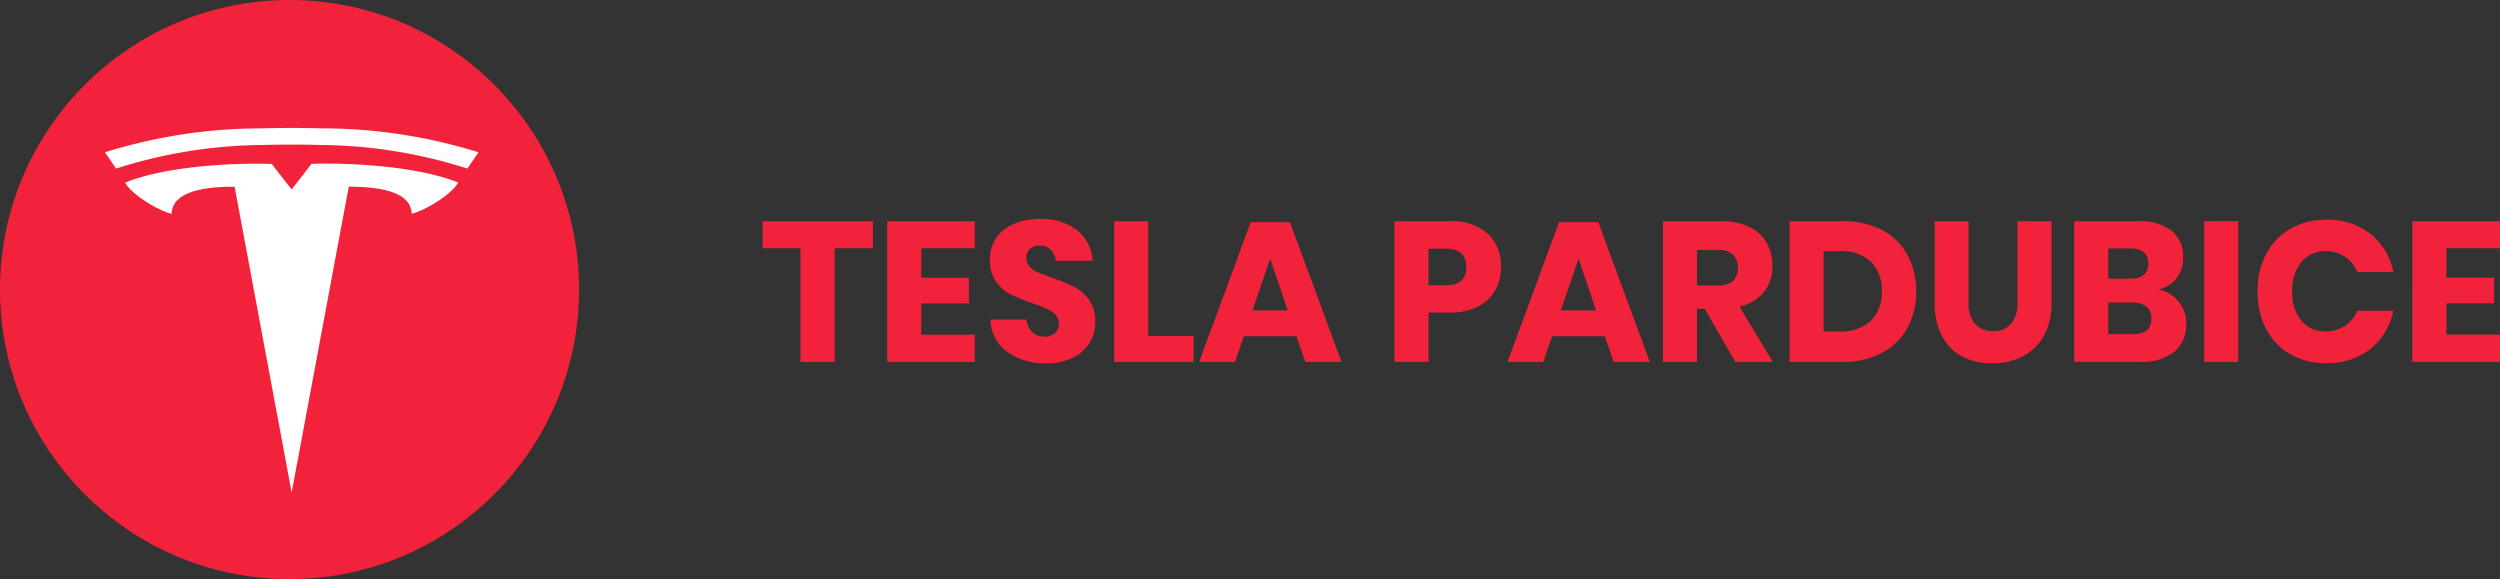 <svg xmlns="http://www.w3.org/2000/svg" width="276.302" height="64" viewBox="0 0 276.302 64">
  <rect x="0" y="0" width="276.302" height="64" fill="#333333" stroke="none"/>
  <g id="Group_5" data-name="Group 5" transform="translate(-140 -40)">
    <g id="iconfinder_tesla_3069743" transform="translate(140 39.237)">
      <circle id="ellipse" cx="32" cy="32" r="32" transform="translate(0 0.763)" fill="#f2223a"/>
      <path id="logo" d="M109.338,116.072c2.266-.063,4.546-.063,6.812,0a58.1,58.1,0,0,1,17.238,2.644l-1.234,1.8a54.342,54.342,0,0,0-16.067-2.606c-2.216-.063-4.47-.063-6.686,0a54.342,54.342,0,0,0-16.067,2.606l-1.234-1.8A57.977,57.977,0,0,1,109.338,116.072Zm9.708,6.447-6.308,33.8-6.308-33.8c-3.362,0-6.875.516-6.963,3-1.587-.4-4.47-2.191-5.137-3.45,4.81-1.952,12.755-2.2,16.205-2.065l2.2,2.82,2.2-2.833c3.45-.126,11.383.126,16.205,2.065-.667,1.259-3.551,3.06-5.137,3.45C125.908,123.035,122.408,122.519,119.046,122.519Z" transform="translate(-80.503 -101.121)" fill="#fff"/>
    </g>
    <path id="Path_31" data-name="Path 31" d="M12.474-15.554v2.992H8.25V0H4.466V-12.562H.286v-2.992Zm5.346,2.992v3.256h5.258v2.838H17.82v3.454h5.918V0h-9.68V-15.554h9.68v2.992ZM37.048-4.378a4.288,4.288,0,0,1-.627,2.266,4.422,4.422,0,0,1-1.848,1.65,6.511,6.511,0,0,1-2.959.616A6.969,6.969,0,0,1,27.3-1.122a4.623,4.623,0,0,1-1.848-3.564h4A2.113,2.113,0,0,0,30.085-3.3a1.929,1.929,0,0,0,1.375.506,1.6,1.6,0,0,0,1.144-.4,1.386,1.386,0,0,0,.418-1.056,1.364,1.364,0,0,0-.385-.99,3.019,3.019,0,0,0-.957-.649q-.572-.253-1.584-.6a19.447,19.447,0,0,1-2.409-.979,4.437,4.437,0,0,1-1.606-1.408,4.075,4.075,0,0,1-.671-2.431,4.093,4.093,0,0,1,.7-2.4,4.475,4.475,0,0,1,1.947-1.551A7.1,7.1,0,0,1,30.91-15.8a6.387,6.387,0,0,1,4.125,1.232,4.7,4.7,0,0,1,1.727,3.388h-4.07a2.087,2.087,0,0,0-.561-1.221,1.65,1.65,0,0,0-1.221-.451,1.573,1.573,0,0,0-1.067.352,1.293,1.293,0,0,0-.407,1.034,1.313,1.313,0,0,0,.363.935,2.766,2.766,0,0,0,.913.627q.55.242,1.584.616a17.411,17.411,0,0,1,2.442,1,4.672,4.672,0,0,1,1.628,1.441A4.117,4.117,0,0,1,37.048-4.378Zm5.852,1.5h5.016V0H39.138V-15.554H42.9Zm16.39.044H53.46L52.492,0h-3.96l5.7-15.444h4.334L64.262,0h-4ZM58.322-5.7l-1.936-5.72L54.428-5.7Zm15.554.242V0H70.114V-15.554h6.094a5.917,5.917,0,0,1,4.224,1.375,4.863,4.863,0,0,1,1.452,3.707,5.107,5.107,0,0,1-.649,2.585A4.5,4.5,0,0,1,79.31-6.105a6.781,6.781,0,0,1-3.1.649ZM75.79-8.47q2.266,0,2.266-2,0-2.046-2.266-2.046H73.876V-8.47ZM93.368-2.838h-5.83L86.57,0H82.61l5.7-15.444h4.334L98.34,0h-4ZM92.4-5.7l-1.936-5.72L88.506-5.7ZM107.778,0l-3.366-5.874h-.858V0H99.792V-15.554h6.424a6.935,6.935,0,0,1,3.124.638,4.406,4.406,0,0,1,1.914,1.749,5.01,5.01,0,0,1,.638,2.541,4.517,4.517,0,0,1-.935,2.882,4.779,4.779,0,0,1-2.717,1.628L111.936,0Zm-4.224-8.448h2.332a2.349,2.349,0,0,0,1.65-.495,1.91,1.91,0,0,0,.528-1.463,1.939,1.939,0,0,0-.539-1.452,2.258,2.258,0,0,0-1.639-.528h-2.332Zm24.222.638a8.25,8.25,0,0,1-.979,4.059A6.858,6.858,0,0,1,123.981-.99a8.981,8.981,0,0,1-4.323.99h-5.874V-15.554h5.874a9.132,9.132,0,0,1,4.334.968,6.753,6.753,0,0,1,2.8,2.728A8.188,8.188,0,0,1,127.776-7.81Zm-8.448,4.444a4.754,4.754,0,0,0,3.421-1.166A4.317,4.317,0,0,0,123.97-7.81a4.317,4.317,0,0,0-1.221-3.278,4.754,4.754,0,0,0-3.421-1.166h-1.782v8.888Zm14.234-12.188v8.976a3.536,3.536,0,0,0,.693,2.354,2.5,2.5,0,0,0,2.013.814,2.5,2.5,0,0,0,2.013-.814,3.536,3.536,0,0,0,.693-2.354v-8.976h3.762v8.976a7.392,7.392,0,0,1-.858,3.707,5.578,5.578,0,0,1-2.343,2.266,7.266,7.266,0,0,1-3.355.759,7.017,7.017,0,0,1-3.3-.748,5.312,5.312,0,0,1-2.244-2.266,7.783,7.783,0,0,1-.814-3.718v-8.976Zm21.01,7.546A3.9,3.9,0,0,1,156.8-6.644a3.734,3.734,0,0,1,.825,2.4A3.864,3.864,0,0,1,156.3-1.122,5.767,5.767,0,0,1,152.482,0h-7.238V-15.554h7.062a5.766,5.766,0,0,1,3.674,1.034,3.55,3.55,0,0,1,1.3,2.948,3.632,3.632,0,0,1-.748,2.343A3.447,3.447,0,0,1,154.572-8.008ZM149.006-9.2h2.464q1.958,0,1.958-1.672t-2-1.672h-2.42Zm2.684,6.138q2.09,0,2.09-1.716a1.635,1.635,0,0,0-.55-1.309,2.325,2.325,0,0,0-1.562-.473h-2.662v3.5Zm11.682-12.5V0H159.61V-15.554Zm9.7-.154a7.608,7.608,0,0,1,4.917,1.562,7.147,7.147,0,0,1,2.519,4.224h-3.982a3.654,3.654,0,0,0-1.353-1.694,3.782,3.782,0,0,0-2.167-.616,3.3,3.3,0,0,0-2.662,1.21,4.879,4.879,0,0,0-1.012,3.234,4.834,4.834,0,0,0,1.012,3.223,3.314,3.314,0,0,0,2.662,1.2,3.782,3.782,0,0,0,2.167-.616,3.669,3.669,0,0,0,1.353-1.672h3.982a7.186,7.186,0,0,1-2.519,4.213A7.573,7.573,0,0,1,173.074.132a7.758,7.758,0,0,1-3.982-1,6.8,6.8,0,0,1-2.651-2.8,8.81,8.81,0,0,1-.935-4.114,8.81,8.81,0,0,1,.935-4.114,6.8,6.8,0,0,1,2.651-2.8A7.758,7.758,0,0,1,173.074-15.708Zm13.31,3.146v3.256h5.258v2.838h-5.258v3.454H192.3V0h-9.68V-15.554h9.68v2.992Z" transform="translate(224 80)" fill="#f2223a"/>
  </g>
</svg>
